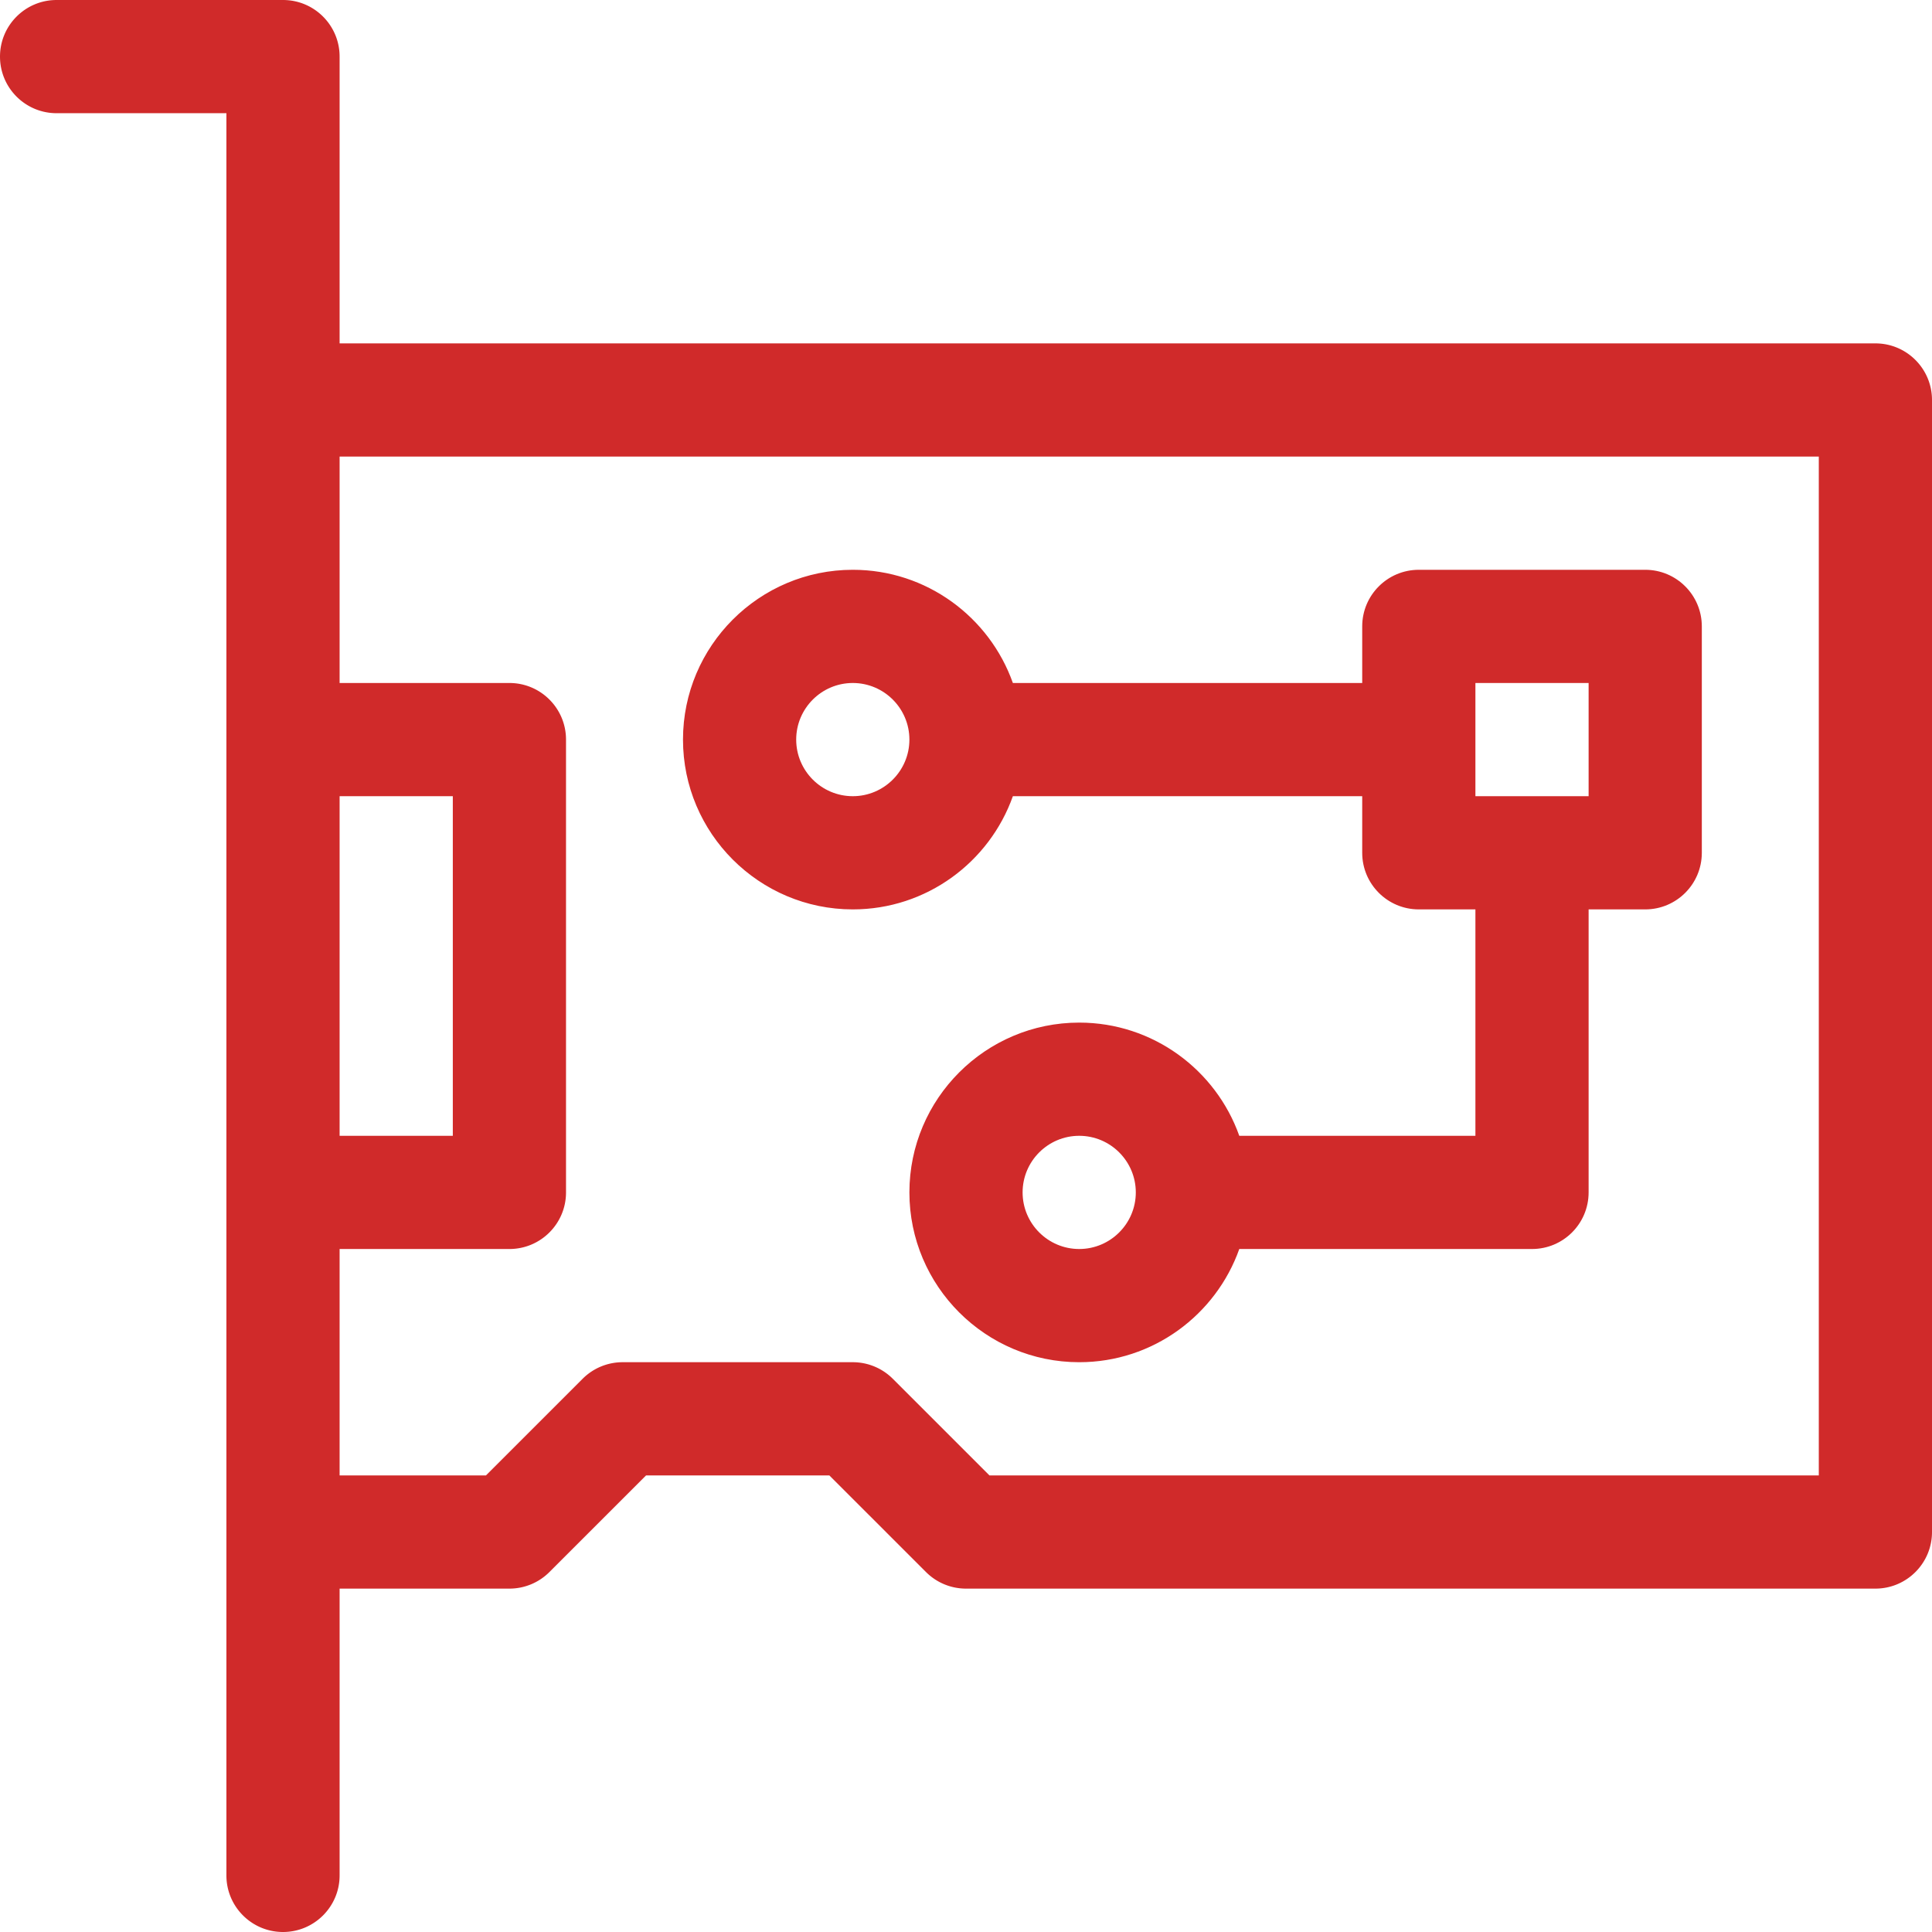 <svg viewBox="0 0 512 512" xmlns="http://www.w3.org/2000/svg" style="
    width: 64px;
    height: 64px;
    margin: 0 auto;
    display: block;
    fill: #d02a2a;
"><path d="M15 30h45v467c0 8.285 6.715 15 15 15s15-6.715 15-15v-76h45a14.98 14.98 0 0 0 10.605-4.395L171.215 391h48.57l25.61 25.605A14.98 14.98 0 0 0 256 421h241c8.285 0 15-6.715 15-15V106c0-8.285-6.715-15-15-15H90V15c0-8.285-6.715-15-15-15H15C6.715 0 0 6.715 0 15s6.715 15 15 15zm75 181h30v90H90zm392-90v270H262.215l-25.61-25.605A14.98 14.98 0 0 0 226 361h-61a14.98 14.98 0 0 0-10.605 4.395L128.785 391H90v-60h45c8.285 0 15-6.715 15-15V196c0-8.285-6.715-15-15-15H90v-60zm0 0"></path><path d="M226 241c19.555 0 36.227-12.54 42.422-30H361v15c0 8.285 6.715 15 15 15h15v60h-62.578c-6.195-17.46-22.867-30-42.422-30-24.813 0-45 20.188-45 45s20.188 45 45 45c19.555 0 36.227-12.54 42.422-30H406c8.285 0 15-6.715 15-15v-75h15c8.285 0 15-6.715 15-15v-60c0-8.285-6.715-15-15-15h-60c-8.285 0-15 6.715-15 15v15h-92.578c-6.195-17.46-22.867-30-42.422-30-24.813 0-45 20.188-45 45s20.188 45 45 45zm60 90c-8.27 0-15-6.73-15-15s6.73-15 15-15 15 6.73 15 15-6.73 15-15 15zm105-150h30v30h-30zm-165 0c8.27 0 15 6.73 15 15s-6.73 15-15 15-15-6.73-15-15 6.73-15 15-15zm0 0"></path></svg>